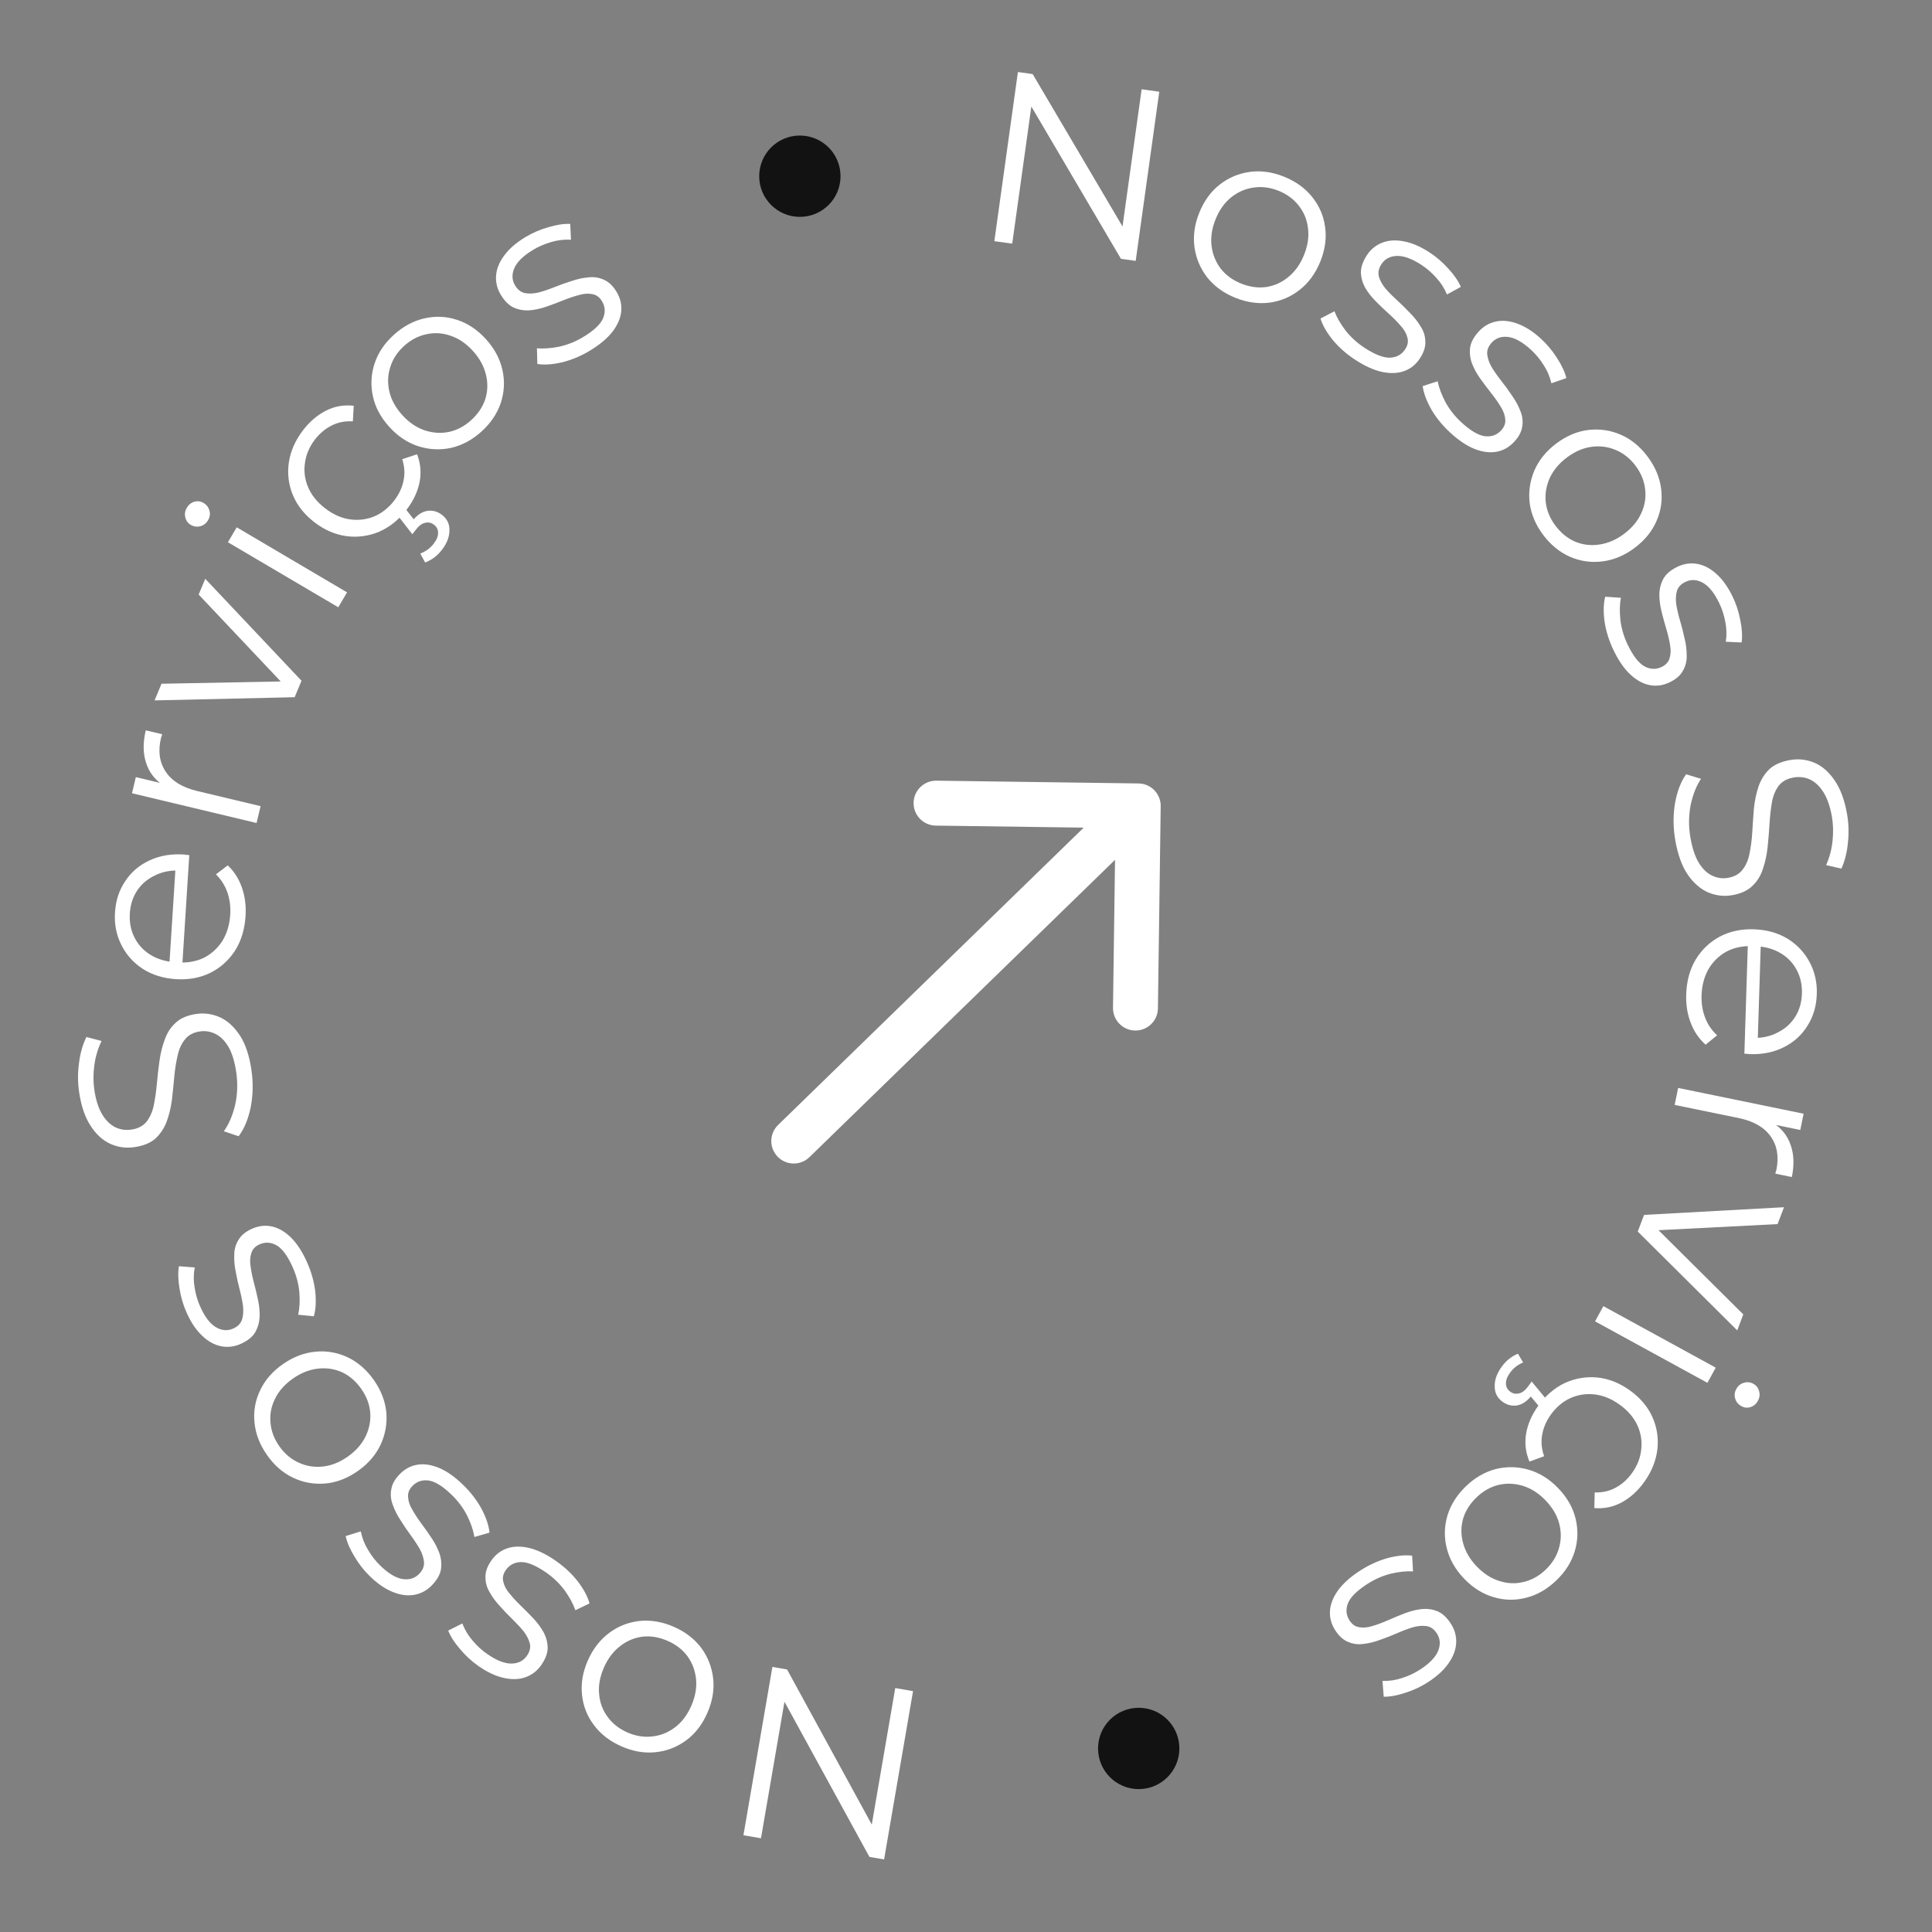 <svg width="129" height="129" viewBox="0 0 129 129" fill="none" xmlns="http://www.w3.org/2000/svg">
<rect x="0" y="0" width="129" height="129" fill="#808080" stroke="none"/>
<path d="M51.954 75.114C51.36 75.692 51.347 76.641 51.925 77.235C52.503 77.829 53.452 77.842 54.046 77.264L51.954 75.114ZM77.5 53.831C77.511 53.003 76.849 52.322 76.02 52.311L62.522 52.126C61.694 52.115 61.013 52.777 61.001 53.605C60.99 54.434 61.652 55.114 62.481 55.126L74.48 55.29L74.315 67.289C74.304 68.117 74.966 68.798 75.794 68.809C76.623 68.821 77.304 68.158 77.315 67.33L77.5 53.831ZM54.046 77.264L77.046 54.886L74.954 52.736L51.954 75.114L54.046 77.264Z" fill="white"/>
<path d="M39.408 23.4C38.805 23.766 38.183 24.029 37.543 24.189C36.898 24.339 36.343 24.377 35.879 24.303L35.851 23.253C36.283 23.295 36.782 23.259 37.348 23.145C37.908 23.021 38.444 22.804 38.954 22.494C39.651 22.072 40.087 21.661 40.264 21.262C40.435 20.853 40.411 20.468 40.191 20.105C40.028 19.836 39.813 19.681 39.547 19.639C39.284 19.583 38.99 19.602 38.667 19.697C38.337 19.782 37.984 19.901 37.607 20.054C37.23 20.206 36.847 20.35 36.458 20.484C36.079 20.613 35.708 20.692 35.344 20.721C34.976 20.742 34.627 20.68 34.299 20.536C33.98 20.387 33.693 20.104 33.44 19.686C33.197 19.287 33.092 18.861 33.123 18.41C33.155 17.96 33.33 17.517 33.651 17.081C33.974 16.631 34.447 16.217 35.069 15.839C35.543 15.552 36.056 15.33 36.608 15.172C37.155 15.006 37.643 14.932 38.074 14.95L38.124 16.006C37.663 15.98 37.219 16.034 36.792 16.166C36.358 16.289 35.956 16.463 35.585 16.689C34.925 17.089 34.508 17.5 34.334 17.924C34.162 18.333 34.184 18.714 34.398 19.067C34.567 19.345 34.783 19.512 35.045 19.569C35.318 19.62 35.621 19.607 35.956 19.531C36.295 19.44 36.648 19.321 37.016 19.174C37.393 19.021 37.774 18.885 38.159 18.766C38.548 18.632 38.924 18.55 39.287 18.52C39.654 18.476 39.996 18.528 40.316 18.677C40.639 18.812 40.921 19.078 41.163 19.478C41.422 19.905 41.527 20.349 41.477 20.812C41.431 21.259 41.234 21.709 40.886 22.161C40.541 22.599 40.049 23.012 39.408 23.4Z" fill="white"/>
<path d="M32.142 28.82C31.53 29.373 30.854 29.735 30.115 29.906C29.377 30.061 28.648 30.024 27.929 29.795C27.203 29.559 26.556 29.126 25.988 28.498C25.413 27.861 25.048 27.174 24.893 26.436C24.738 25.697 24.778 24.973 25.014 24.262C25.25 23.551 25.678 22.915 26.298 22.355C26.927 21.787 27.607 21.421 28.338 21.258C29.077 21.088 29.802 21.121 30.512 21.356C31.231 21.585 31.878 22.017 32.454 22.654C33.022 23.282 33.387 23.97 33.549 24.716C33.712 25.447 33.675 26.176 33.438 26.902C33.195 27.62 32.763 28.259 32.142 28.82ZM31.454 28.059C31.913 27.644 32.229 27.175 32.401 26.653C32.567 26.123 32.583 25.582 32.449 25.03C32.316 24.462 32.028 23.932 31.584 23.44C31.132 22.941 30.634 22.601 30.09 22.419C29.553 22.231 29.017 22.196 28.48 22.315C27.936 22.426 27.439 22.685 26.988 23.093C26.537 23.501 26.228 23.97 26.063 24.499C25.891 25.021 25.867 25.562 25.993 26.122C26.118 26.682 26.407 27.212 26.858 27.711C27.302 28.203 27.8 28.543 28.352 28.732C28.896 28.914 29.441 28.949 29.985 28.838C30.521 28.719 31.011 28.459 31.454 28.059Z" fill="white"/>
<path d="M27.152 34.026C26.637 34.699 26.028 35.19 25.325 35.5C24.62 35.795 23.894 35.895 23.145 35.8C22.389 35.699 21.674 35.391 21.001 34.876C20.32 34.354 19.837 33.744 19.551 33.046C19.265 32.348 19.177 31.624 19.286 30.873C19.403 30.114 19.718 29.399 20.234 28.726C20.676 28.149 21.188 27.713 21.768 27.419C22.349 27.125 22.966 27.017 23.619 27.093L23.56 28.135C23.037 28.103 22.561 28.197 22.133 28.417C21.705 28.636 21.336 28.948 21.025 29.353C20.655 29.836 20.434 30.357 20.361 30.917C20.279 31.47 20.351 32.011 20.576 32.538C20.8 33.066 21.18 33.535 21.715 33.945C22.249 34.354 22.8 34.599 23.369 34.678C23.937 34.758 24.482 34.69 25.003 34.474C25.516 34.251 25.957 33.898 26.327 33.415C26.637 33.01 26.843 32.572 26.943 32.102C27.044 31.632 27.015 31.151 26.857 30.661L27.848 30.332C28.083 30.936 28.138 31.56 28.014 32.204C27.882 32.841 27.594 33.449 27.152 34.026ZM29.516 36.7C29.351 36.915 29.173 37.093 28.982 37.235C28.799 37.368 28.6 37.475 28.386 37.558L28.063 36.962C28.24 36.892 28.402 36.804 28.551 36.699C28.707 36.586 28.844 36.452 28.963 36.296C29.161 36.038 29.257 35.797 29.25 35.573C29.253 35.356 29.159 35.174 28.969 35.029C28.797 34.897 28.602 34.857 28.384 34.909C28.173 34.952 27.965 35.108 27.76 35.375L27.532 35.672L26.593 34.461L27.019 33.904L27.621 34.673C27.917 34.339 28.233 34.15 28.568 34.106C28.912 34.068 29.226 34.158 29.51 34.376C29.855 34.641 30.021 34.987 30.008 35.414C30.01 35.84 29.846 36.269 29.516 36.7Z" fill="white"/>
<path d="M22.586 40.548L15.218 36.206L15.806 35.209L23.173 39.552L22.586 40.548ZM13.888 34.741C13.767 34.947 13.595 35.078 13.372 35.136C13.149 35.194 12.939 35.164 12.742 35.049C12.546 34.933 12.424 34.766 12.375 34.549C12.318 34.326 12.35 34.111 12.471 33.905C12.592 33.7 12.76 33.565 12.973 33.502C13.187 33.439 13.392 33.465 13.589 33.581C13.794 33.702 13.926 33.874 13.984 34.097C14.047 34.311 14.015 34.526 13.888 34.741Z" fill="white"/>
<path d="M19.675 46.552L10.321 46.766L10.784 45.654L19.448 45.487L19.229 46.013L13.265 39.699L13.704 38.646L20.132 45.454L19.675 46.552Z" fill="white"/>
<path d="M17.131 54.952L8.813 52.965L9.07 51.888L11.336 52.429L10.913 52.445C10.335 52.062 9.948 51.556 9.752 50.928C9.545 50.298 9.539 49.577 9.733 48.764L10.826 49.025C10.816 49.067 10.806 49.109 10.796 49.151C10.775 49.191 10.76 49.232 10.75 49.274C10.54 50.151 10.646 50.902 11.066 51.527C11.475 52.15 12.171 52.578 13.154 52.813L17.4 53.827L17.131 54.952Z" fill="white"/>
<path d="M16.395 61.169C16.338 62.058 16.104 62.826 15.693 63.475C15.271 64.123 14.723 64.615 14.048 64.953C13.363 65.291 12.598 65.432 11.752 65.379C10.907 65.325 10.17 65.098 9.543 64.699C8.916 64.289 8.438 63.758 8.11 63.106C7.771 62.443 7.627 61.715 7.678 60.924C7.729 60.122 7.958 59.424 8.366 58.83C8.763 58.224 9.304 57.763 9.988 57.448C10.661 57.131 11.426 57.001 12.282 57.055C12.336 57.058 12.395 57.068 12.46 57.083C12.514 57.086 12.573 57.09 12.639 57.094L12.166 64.523L11.304 64.469L11.738 57.657L12.05 58.134C11.432 58.094 10.876 58.195 10.382 58.436C9.878 58.665 9.476 58.998 9.176 59.436C8.876 59.874 8.707 60.391 8.669 60.987C8.632 61.573 8.734 62.107 8.975 62.59C9.217 63.073 9.573 63.461 10.044 63.752C10.515 64.043 11.065 64.209 11.694 64.249L11.872 64.26C12.523 64.301 13.106 64.197 13.623 63.947C14.129 63.685 14.539 63.309 14.853 62.817C15.157 62.314 15.33 61.732 15.373 61.071C15.406 60.551 15.344 60.063 15.188 59.607C15.033 59.14 14.776 58.732 14.417 58.382L15.207 57.78C15.638 58.188 15.954 58.687 16.156 59.276C16.358 59.855 16.438 60.486 16.395 61.169Z" fill="white"/>
<path d="M16.791 71.463C16.913 72.302 16.895 73.127 16.738 73.94C16.57 74.744 16.3 75.386 15.931 75.868L14.945 75.533C15.274 75.079 15.525 74.5 15.697 73.795C15.857 73.08 15.883 72.352 15.776 71.611C15.673 70.901 15.504 70.339 15.268 69.923C15.02 69.498 14.73 69.205 14.4 69.045C14.068 68.873 13.719 68.814 13.354 68.867C12.913 68.931 12.577 69.111 12.346 69.408C12.113 69.694 11.951 70.052 11.86 70.482C11.757 70.914 11.683 71.386 11.636 71.897C11.59 72.409 11.538 72.921 11.48 73.434C11.412 73.949 11.296 74.432 11.131 74.884C10.964 75.325 10.717 75.701 10.389 76.012C10.049 76.314 9.577 76.508 8.975 76.595C8.417 76.676 7.885 76.605 7.381 76.382C6.864 76.149 6.422 75.747 6.054 75.175C5.675 74.604 5.416 73.841 5.278 72.884C5.186 72.25 5.186 71.608 5.279 70.958C5.36 70.31 5.524 69.737 5.771 69.241L6.78 69.506C6.528 70.037 6.366 70.587 6.295 71.157C6.222 71.716 6.223 72.248 6.296 72.753C6.394 73.43 6.566 73.976 6.813 74.39C7.059 74.804 7.354 75.096 7.697 75.266C8.027 75.427 8.386 75.479 8.773 75.423C9.213 75.359 9.55 75.184 9.783 74.898C10.014 74.601 10.176 74.238 10.267 73.807C10.357 73.367 10.425 72.89 10.472 72.379C10.518 71.867 10.576 71.359 10.646 70.856C10.714 70.341 10.832 69.863 10.998 69.422C11.152 68.972 11.394 68.597 11.724 68.296C12.052 67.986 12.512 67.787 13.103 67.702C13.651 67.622 14.183 67.699 14.7 67.931C15.205 68.165 15.649 68.573 16.029 69.154C16.397 69.727 16.651 70.496 16.791 71.463Z" fill="white"/>
<path d="M20.498 84.274C20.786 84.919 20.97 85.568 21.048 86.223C21.117 86.882 21.086 87.438 20.954 87.889L19.909 87.785C20.005 87.362 20.032 86.862 19.988 86.287C19.935 85.716 19.787 85.157 19.543 84.612C19.211 83.868 18.857 83.384 18.483 83.159C18.099 82.938 17.713 82.914 17.327 83.087C17.039 83.216 16.858 83.409 16.784 83.669C16.695 83.923 16.677 84.216 16.731 84.549C16.775 84.886 16.849 85.251 16.953 85.645C17.058 86.038 17.153 86.436 17.237 86.838C17.318 87.231 17.35 87.609 17.334 87.973C17.308 88.341 17.204 88.679 17.02 88.987C16.832 89.286 16.515 89.534 16.069 89.734C15.643 89.924 15.208 89.976 14.765 89.889C14.321 89.802 13.903 89.572 13.511 89.2C13.104 88.823 12.753 88.302 12.456 87.638C12.23 87.132 12.073 86.596 11.986 86.028C11.889 85.465 11.876 84.971 11.948 84.546L13.002 84.628C12.919 85.082 12.916 85.529 12.995 85.969C13.063 86.415 13.186 86.836 13.363 87.232C13.678 87.936 14.034 88.401 14.433 88.628C14.817 88.848 15.197 88.875 15.574 88.706C15.872 88.573 16.065 88.38 16.154 88.126C16.238 87.862 16.263 87.56 16.229 87.218C16.181 86.871 16.107 86.505 16.007 86.122C15.902 85.728 15.815 85.333 15.745 84.936C15.66 84.534 15.625 84.151 15.641 83.787C15.643 83.418 15.737 83.084 15.925 82.786C16.099 82.482 16.399 82.235 16.825 82.044C17.281 81.841 17.735 81.792 18.188 81.899C18.625 82.001 19.047 82.252 19.453 82.654C19.844 83.05 20.192 83.59 20.498 84.274Z" fill="white"/>
<path d="M24.971 92.159C25.444 92.835 25.719 93.551 25.796 94.305C25.858 95.057 25.73 95.775 25.414 96.46C25.089 97.151 24.579 97.74 23.885 98.225C23.181 98.716 22.454 98.993 21.702 99.055C20.95 99.117 20.236 98.986 19.561 98.664C18.885 98.341 18.307 97.837 17.828 97.152C17.343 96.458 17.065 95.738 16.994 94.992C16.917 94.237 17.04 93.522 17.363 92.846C17.679 92.162 18.189 91.573 18.892 91.082C19.586 90.597 20.314 90.32 21.074 90.252C21.82 90.181 22.538 90.308 23.229 90.634C23.911 90.965 24.492 91.474 24.971 92.159ZM24.13 92.747C23.775 92.24 23.35 91.868 22.854 91.632C22.348 91.402 21.813 91.319 21.248 91.382C20.668 91.443 20.107 91.664 19.564 92.043C19.012 92.429 18.612 92.881 18.364 93.398C18.11 93.907 18.009 94.435 18.06 94.982C18.103 95.535 18.298 96.061 18.646 96.56C18.995 97.058 19.422 97.422 19.927 97.652C20.423 97.888 20.957 97.979 21.528 97.924C22.099 97.87 22.661 97.649 23.213 97.263C23.756 96.884 24.155 96.432 24.412 95.909C24.66 95.391 24.762 94.855 24.72 94.302C24.669 93.755 24.472 93.236 24.13 92.747Z" fill="white"/>
<path d="M30.923 99.145C31.43 99.637 31.84 100.173 32.156 100.752C32.464 101.339 32.64 101.866 32.685 102.334L31.676 102.625C31.608 102.196 31.448 101.722 31.195 101.204C30.934 100.693 30.59 100.229 30.161 99.813C29.577 99.245 29.069 98.926 28.638 98.856C28.2 98.793 27.833 98.913 27.538 99.217C27.318 99.443 27.222 99.69 27.249 99.958C27.26 100.227 27.352 100.506 27.526 100.795C27.691 101.092 27.895 101.404 28.138 101.731C28.381 102.058 28.616 102.392 28.844 102.735C29.063 103.07 29.233 103.409 29.354 103.753C29.466 104.104 29.494 104.457 29.438 104.811C29.374 105.158 29.171 105.506 28.831 105.857C28.505 106.192 28.12 106.401 27.676 106.484C27.232 106.567 26.759 106.509 26.257 106.308C25.739 106.108 25.22 105.755 24.698 105.248C24.301 104.862 23.956 104.421 23.665 103.926C23.366 103.439 23.172 102.985 23.081 102.564L24.09 102.25C24.181 102.702 24.345 103.118 24.581 103.498C24.809 103.887 25.079 104.232 25.39 104.535C25.943 105.073 26.447 105.373 26.901 105.435C27.339 105.498 27.703 105.381 27.99 105.086C28.217 104.852 28.325 104.601 28.313 104.332C28.294 104.056 28.206 103.765 28.047 103.46C27.874 103.156 27.67 102.844 27.435 102.525C27.192 102.198 26.965 101.863 26.753 101.521C26.525 101.178 26.351 100.835 26.231 100.491C26.096 100.148 26.06 99.802 26.124 99.456C26.173 99.11 26.36 98.769 26.686 98.434C27.034 98.076 27.438 97.863 27.897 97.795C28.342 97.727 28.827 97.805 29.352 98.028C29.862 98.251 30.386 98.623 30.923 99.145Z" fill="white"/>
<path d="M37.097 104.208C37.678 104.609 38.172 105.07 38.578 105.589C38.979 106.117 39.24 106.608 39.362 107.062L38.414 107.515C38.277 107.103 38.04 106.663 37.705 106.193C37.363 105.732 36.947 105.332 36.456 104.992C35.786 104.529 35.233 104.298 34.796 104.299C34.353 104.31 34.011 104.489 33.77 104.837C33.591 105.096 33.536 105.356 33.607 105.616C33.663 105.879 33.8 106.139 34.019 106.396C34.231 106.662 34.484 106.936 34.777 107.218C35.071 107.5 35.358 107.791 35.639 108.091C35.911 108.385 36.135 108.692 36.31 109.011C36.479 109.339 36.565 109.683 36.568 110.041C36.562 110.394 36.42 110.771 36.142 111.173C35.876 111.557 35.531 111.826 35.107 111.982C34.682 112.137 34.206 112.158 33.678 112.043C33.134 111.931 32.563 111.669 31.965 111.255C31.51 110.939 31.097 110.562 30.728 110.122C30.353 109.691 30.086 109.275 29.927 108.874L30.871 108.398C31.035 108.829 31.265 109.212 31.561 109.549C31.85 109.894 32.173 110.19 32.53 110.437C33.164 110.876 33.711 111.089 34.169 111.076C34.612 111.065 34.951 110.89 35.185 110.551C35.371 110.283 35.436 110.017 35.38 109.754C35.315 109.485 35.18 109.213 34.974 108.938C34.752 108.667 34.499 108.393 34.215 108.117C33.922 107.834 33.642 107.542 33.376 107.239C33.095 106.939 32.867 106.629 32.692 106.31C32.501 105.994 32.409 105.659 32.415 105.307C32.406 104.957 32.534 104.59 32.8 104.206C33.084 103.795 33.447 103.518 33.89 103.375C34.317 103.235 34.808 103.232 35.363 103.365C35.903 103.5 36.481 103.781 37.097 104.208Z" fill="white"/>
<path d="M45.011 108.63C45.766 108.963 46.372 109.432 46.829 110.037C47.271 110.648 47.535 111.328 47.62 112.078C47.7 112.838 47.569 113.605 47.227 114.38C46.881 115.165 46.403 115.778 45.792 116.221C45.181 116.664 44.503 116.923 43.758 116.997C43.013 117.072 42.257 116.941 41.492 116.603C40.717 116.261 40.106 115.79 39.659 115.189C39.202 114.584 38.936 113.909 38.862 113.163C38.777 112.414 38.908 111.647 39.254 110.862C39.596 110.087 40.075 109.473 40.69 109.02C41.291 108.573 41.971 108.309 42.73 108.229C43.485 108.159 44.245 108.292 45.011 108.63ZM44.596 109.569C44.03 109.319 43.473 109.222 42.926 109.277C42.375 109.343 41.875 109.549 41.425 109.896C40.96 110.249 40.594 110.729 40.327 111.335C40.055 111.951 39.948 112.545 40.004 113.116C40.051 113.682 40.238 114.186 40.566 114.628C40.889 115.079 41.329 115.427 41.885 115.673C42.442 115.918 42.995 116.008 43.547 115.943C44.093 115.887 44.597 115.688 45.057 115.345C45.517 115.002 45.883 114.522 46.154 113.906C46.422 113.3 46.529 112.707 46.477 112.126C46.42 111.555 46.23 111.044 45.907 110.592C45.58 110.151 45.143 109.81 44.596 109.569Z" fill="white"/>
<path d="M60.964 112.917L59.031 124.155L58.052 123.986L51.977 112.891L52.49 112.98L50.811 122.741L49.639 122.539L51.573 111.301L52.552 111.47L58.611 122.562L58.097 122.473L59.776 112.712L60.964 112.917Z" fill="white"/>
<path d="M90.789 104.887C91.381 104.502 91.994 104.22 92.628 104.04C93.269 103.869 93.822 103.813 94.288 103.873L94.349 104.922C93.916 104.893 93.418 104.945 92.857 105.077C92.301 105.219 91.773 105.452 91.272 105.778C90.59 106.223 90.166 106.647 90.002 107.052C89.844 107.466 89.881 107.851 90.112 108.206C90.284 108.469 90.503 108.618 90.771 108.651C91.036 108.699 91.328 108.671 91.648 108.566C91.975 108.47 92.324 108.34 92.696 108.175C93.069 108.01 93.447 107.855 93.831 107.708C94.206 107.568 94.575 107.477 94.936 107.436C95.304 107.403 95.655 107.454 95.988 107.587C96.311 107.726 96.607 108 96.873 108.41C97.128 108.801 97.247 109.223 97.23 109.674C97.213 110.126 97.052 110.575 96.746 111.02C96.436 111.481 95.977 111.909 95.367 112.306C94.903 112.609 94.397 112.847 93.85 113.022C93.309 113.206 92.823 113.295 92.392 113.291L92.309 112.237C92.77 112.248 93.212 112.181 93.635 112.035C94.064 111.898 94.461 111.711 94.825 111.474C95.471 111.053 95.875 110.628 96.036 110.199C96.194 109.785 96.161 109.405 95.936 109.059C95.758 108.786 95.537 108.626 95.272 108.578C94.998 108.536 94.695 108.558 94.363 108.645C94.028 108.747 93.678 108.877 93.315 109.036C92.943 109.2 92.566 109.348 92.185 109.48C91.801 109.626 91.428 109.72 91.066 109.761C90.701 109.817 90.357 109.776 90.033 109.637C89.706 109.513 89.415 109.255 89.16 108.864C88.888 108.445 88.769 108.004 88.804 107.541C88.836 107.092 89.019 106.636 89.352 106.173C89.682 105.725 90.161 105.296 90.789 104.887Z" fill="white"/>
<path d="M97.879 99.239C98.474 98.666 99.137 98.283 99.871 98.089C100.603 97.911 101.333 97.924 102.059 98.13C102.792 98.343 103.453 98.755 104.04 99.365C104.636 99.983 105.022 100.658 105.201 101.391C105.379 102.124 105.362 102.85 105.149 103.568C104.936 104.286 104.528 104.935 103.926 105.515C103.316 106.103 102.648 106.49 101.923 106.676C101.189 106.869 100.464 106.86 99.746 106.647C99.02 106.441 98.359 106.03 97.764 105.412C97.177 104.802 96.79 104.126 96.604 103.386C96.418 102.66 96.431 101.931 96.644 101.197C96.865 100.472 97.277 99.819 97.879 99.239ZM98.591 99.978C98.145 100.407 97.845 100.886 97.689 101.413C97.541 101.948 97.542 102.489 97.693 103.037C97.844 103.601 98.149 104.121 98.609 104.598C99.076 105.083 99.585 105.407 100.135 105.571C100.677 105.742 101.214 105.76 101.746 105.624C102.286 105.496 102.775 105.221 103.213 104.799C103.651 104.377 103.944 103.899 104.093 103.364C104.248 102.837 104.255 102.295 104.111 101.74C103.968 101.184 103.663 100.664 103.196 100.179C102.736 99.702 102.227 99.377 101.67 99.206C101.12 99.042 100.575 99.024 100.035 99.152C99.503 99.288 99.021 99.564 98.591 99.978Z" fill="white"/>
<path d="M102.701 93.876C103.195 93.188 103.788 92.677 104.48 92.345C105.175 92.028 105.898 91.905 106.649 91.976C107.409 92.053 108.133 92.338 108.821 92.832C109.519 93.331 110.021 93.925 110.33 94.614C110.638 95.302 110.749 96.024 110.663 96.777C110.571 97.54 110.278 98.265 109.785 98.953C109.361 99.545 108.863 99.996 108.292 100.309C107.721 100.621 107.108 100.749 106.453 100.694L106.479 99.65C107.003 99.665 107.475 99.556 107.896 99.323C108.317 99.091 108.676 98.767 108.973 98.352C109.328 97.857 109.532 97.329 109.587 96.768C109.651 96.212 109.563 95.674 109.321 95.154C109.08 94.633 108.685 94.177 108.138 93.785C107.591 93.392 107.032 93.166 106.461 93.104C105.891 93.043 105.348 93.128 104.834 93.361C104.329 93.6 103.899 93.966 103.545 94.461C103.247 94.876 103.056 95.32 102.971 95.793C102.885 96.266 102.929 96.746 103.103 97.231L102.123 97.591C101.869 96.994 101.794 96.373 101.897 95.725C102.009 95.084 102.277 94.468 102.701 93.876ZM100.253 91.28C100.411 91.059 100.583 90.875 100.769 90.728C100.949 90.589 101.144 90.475 101.355 90.386L101.697 90.972C101.522 91.047 101.362 91.14 101.217 91.249C101.065 91.368 100.933 91.506 100.819 91.665C100.629 91.93 100.541 92.174 100.554 92.397C100.559 92.615 100.658 92.793 100.853 92.932C101.029 93.059 101.225 93.092 101.441 93.033C101.651 92.983 101.854 92.821 102.05 92.548L102.268 92.243L103.245 93.424L102.837 93.994L102.212 93.245C101.926 93.588 101.616 93.787 101.283 93.842C100.941 93.89 100.624 93.81 100.333 93.602C99.98 93.349 99.803 93.008 99.802 92.58C99.787 92.154 99.937 91.721 100.253 91.28Z" fill="white"/>
<path d="M107.057 87.212L114.559 91.318L114.004 92.332L106.502 88.227L107.057 87.212ZM115.935 92.74C116.05 92.53 116.218 92.393 116.439 92.328C116.66 92.263 116.871 92.286 117.071 92.395C117.271 92.505 117.398 92.668 117.453 92.883C117.518 93.105 117.493 93.32 117.378 93.529C117.264 93.739 117.101 93.879 116.889 93.949C116.677 94.019 116.472 93.999 116.272 93.889C116.062 93.775 115.925 93.607 115.86 93.386C115.79 93.174 115.815 92.959 115.935 92.74Z" fill="white"/>
<path d="M109.775 81.119L119.118 80.606L118.69 81.733L110.036 82.176L110.238 81.643L116.4 87.764L115.995 88.83L109.353 82.231L109.775 81.119Z" fill="white"/>
<path d="M112.05 72.642L120.427 74.363L120.204 75.448L117.922 74.979L118.344 74.949C118.934 75.314 119.338 75.807 119.554 76.428C119.781 77.051 119.81 77.772 119.642 78.592L118.541 78.365C118.549 78.323 118.558 78.28 118.567 78.238C118.586 78.197 118.6 78.156 118.609 78.113C118.79 77.231 118.661 76.483 118.221 75.872C117.792 75.263 117.083 74.856 116.094 74.653L111.817 73.775L112.05 72.642Z" fill="white"/>
<path d="M112.588 66.405C112.616 65.515 112.825 64.739 113.216 64.078C113.617 63.417 114.149 62.907 114.813 62.547C115.487 62.189 116.247 62.023 117.094 62.049C117.94 62.076 118.684 62.279 119.324 62.658C119.963 63.047 120.458 63.563 120.807 64.204C121.166 64.857 121.334 65.579 121.308 66.371C121.283 67.175 121.076 67.88 120.687 68.487C120.309 69.105 119.783 69.583 119.11 69.92C118.447 70.258 117.687 70.413 116.83 70.386C116.775 70.384 116.716 70.376 116.651 70.364C116.597 70.362 116.537 70.36 116.472 70.358L116.708 62.917L117.571 62.945L117.355 69.767L117.027 69.3C117.646 69.32 118.198 69.201 118.684 68.945C119.181 68.7 119.572 68.354 119.858 67.906C120.144 67.459 120.296 66.937 120.315 66.34C120.334 65.754 120.215 65.223 119.958 64.748C119.702 64.272 119.333 63.897 118.853 63.621C118.373 63.345 117.818 63.197 117.189 63.177L117.009 63.171C116.358 63.151 115.778 63.273 115.27 63.54C114.772 63.818 114.374 64.207 114.076 64.708C113.788 65.221 113.634 65.808 113.613 66.47C113.596 66.991 113.673 67.477 113.844 67.928C114.014 68.389 114.283 68.789 114.653 69.127L113.883 69.754C113.44 69.36 113.107 68.871 112.887 68.288C112.666 67.717 112.566 67.089 112.588 66.405Z" fill="white"/>
<path d="M111.863 56.128C111.715 55.294 111.707 54.468 111.837 53.651C111.981 52.843 112.229 52.192 112.583 51.699L113.579 52.002C113.265 52.466 113.033 53.053 112.883 53.763C112.746 54.482 112.743 55.211 112.874 55.949C112.999 56.654 113.186 57.211 113.435 57.619C113.697 58.036 113.995 58.32 114.331 58.47C114.668 58.63 115.018 58.678 115.382 58.614C115.82 58.536 116.15 58.345 116.372 58.041C116.596 57.748 116.746 57.384 116.824 56.952C116.912 56.517 116.972 56.043 117.002 55.53C117.032 55.017 117.068 54.504 117.109 53.989C117.161 53.473 117.262 52.986 117.412 52.529C117.565 52.083 117.8 51.699 118.118 51.378C118.448 51.066 118.913 50.856 119.512 50.75C120.068 50.651 120.601 50.706 121.112 50.913C121.636 51.128 122.091 51.516 122.477 52.077C122.874 52.635 123.157 53.39 123.326 54.341C123.438 54.972 123.458 55.614 123.386 56.266C123.325 56.917 123.18 57.494 122.949 57.998L121.932 57.765C122.167 57.227 122.311 56.672 122.364 56.1C122.419 55.539 122.402 55.007 122.313 54.505C122.193 53.831 122.003 53.291 121.744 52.885C121.484 52.479 121.18 52.197 120.832 52.038C120.497 51.888 120.137 51.847 119.752 51.915C119.313 51.993 118.982 52.179 118.759 52.472C118.537 52.776 118.387 53.145 118.31 53.577C118.234 54.021 118.181 54.499 118.151 55.012C118.12 55.525 118.078 56.034 118.025 56.54C117.973 57.056 117.871 57.538 117.719 57.984C117.579 58.439 117.349 58.822 117.029 59.132C116.711 59.453 116.258 59.666 115.67 59.77C115.125 59.867 114.59 59.808 114.067 59.592C113.554 59.374 113.098 58.981 112.699 58.412C112.313 57.852 112.034 57.09 111.863 56.128Z" fill="white"/>
<path d="M107.75 43.442C107.442 42.807 107.238 42.163 107.138 41.512C107.049 40.855 107.062 40.299 107.179 39.844L108.227 39.914C108.145 40.34 108.134 40.84 108.196 41.414C108.267 41.983 108.433 42.536 108.694 43.074C109.05 43.806 109.419 44.279 109.8 44.492C110.191 44.701 110.577 44.713 110.958 44.528C111.241 44.39 111.416 44.19 111.482 43.929C111.563 43.672 111.571 43.379 111.507 43.047C111.452 42.712 111.366 42.349 111.249 41.959C111.132 41.569 111.025 41.175 110.928 40.775C110.835 40.386 110.791 40.008 110.795 39.644C110.809 39.275 110.903 38.934 111.076 38.62C111.254 38.316 111.563 38.057 112.003 37.844C112.423 37.64 112.856 37.574 113.302 37.647C113.748 37.721 114.173 37.937 114.577 38.296C114.995 38.66 115.363 39.169 115.681 39.824C115.924 40.322 116.097 40.853 116.202 41.418C116.318 41.978 116.346 42.471 116.288 42.898L115.232 42.849C115.3 42.394 115.288 41.947 115.196 41.508C115.114 41.066 114.978 40.649 114.788 40.258C114.451 39.564 114.079 39.111 113.674 38.898C113.283 38.689 112.902 38.675 112.531 38.855C112.238 38.998 112.051 39.197 111.97 39.454C111.894 39.72 111.879 40.023 111.923 40.364C111.983 40.709 112.068 41.072 112.18 41.452C112.297 41.842 112.397 42.234 112.48 42.629C112.578 43.028 112.625 43.41 112.62 43.774C112.631 44.143 112.547 44.48 112.368 44.784C112.205 45.093 111.913 45.349 111.493 45.553C111.043 45.772 110.591 45.835 110.136 45.742C109.695 45.654 109.265 45.416 108.847 45.028C108.443 44.645 108.078 44.116 107.75 43.442Z" fill="white"/>
<path d="M103.029 35.704C102.534 35.043 102.237 34.336 102.136 33.585C102.05 32.835 102.155 32.113 102.449 31.419C102.752 30.718 103.243 30.113 103.921 29.606C104.608 29.093 105.326 28.793 106.076 28.707C106.825 28.622 107.543 28.729 108.229 29.03C108.915 29.331 109.508 29.816 110.009 30.486C110.516 31.164 110.817 31.875 110.911 32.618C111.012 33.37 110.912 34.088 110.611 34.774C110.317 35.469 109.826 36.073 109.139 36.587C108.461 37.094 107.742 37.393 106.984 37.486C106.241 37.58 105.519 37.476 104.818 37.173C104.126 36.863 103.529 36.373 103.029 35.704ZM103.85 35.089C104.221 35.585 104.658 35.943 105.162 36.163C105.674 36.377 106.211 36.443 106.774 36.361C107.352 36.282 107.906 36.044 108.437 35.647C108.976 35.244 109.361 34.78 109.592 34.255C109.83 33.738 109.914 33.207 109.846 32.662C109.786 32.11 109.574 31.591 109.21 31.104C108.845 30.616 108.407 30.266 107.895 30.052C107.391 29.832 106.855 29.759 106.286 29.831C105.717 29.904 105.163 30.142 104.623 30.546C104.093 30.942 103.708 31.407 103.468 31.938C103.237 32.464 103.151 33.002 103.211 33.554C103.28 34.099 103.493 34.611 103.85 35.089Z" fill="white"/>
<path d="M96.857 28.91C96.335 28.435 95.907 27.913 95.573 27.344C95.247 26.767 95.054 26.245 94.994 25.779L95.994 25.456C96.075 25.883 96.25 26.352 96.52 26.862C96.797 27.364 97.156 27.816 97.597 28.219C98.199 28.768 98.717 29.07 99.15 29.127C99.59 29.176 99.953 29.044 100.238 28.731C100.451 28.498 100.539 28.248 100.504 27.981C100.483 27.713 100.382 27.437 100.2 27.153C100.025 26.861 99.811 26.556 99.558 26.237C99.305 25.918 99.059 25.591 98.821 25.256C98.591 24.929 98.41 24.595 98.279 24.255C98.155 23.907 98.116 23.556 98.161 23.2C98.214 22.852 98.405 22.497 98.734 22.136C99.049 21.791 99.427 21.569 99.868 21.472C100.31 21.375 100.785 21.418 101.293 21.602C101.816 21.786 102.347 22.122 102.885 22.613C103.294 22.986 103.652 23.415 103.959 23.901C104.273 24.378 104.482 24.826 104.586 25.244L103.587 25.59C103.482 25.141 103.305 24.73 103.057 24.357C102.817 23.977 102.536 23.64 102.215 23.347C101.645 22.828 101.133 22.544 100.677 22.496C100.236 22.447 99.877 22.575 99.599 22.88C99.38 23.12 99.28 23.375 99.3 23.643C99.328 23.919 99.426 24.206 99.594 24.506C99.776 24.805 99.99 25.11 100.235 25.422C100.488 25.741 100.726 26.068 100.95 26.404C101.188 26.738 101.373 27.076 101.504 27.416C101.65 27.755 101.697 28.099 101.644 28.447C101.606 28.795 101.43 29.141 101.115 29.486C100.778 29.855 100.381 30.081 99.924 30.164C99.482 30.246 98.995 30.184 98.463 29.978C97.946 29.771 97.41 29.415 96.857 28.91Z" fill="white"/>
<path d="M90.525 24.047C89.931 23.664 89.423 23.22 89 22.714C88.583 22.199 88.306 21.717 88.17 21.267L89.103 20.783C89.254 21.191 89.504 21.624 89.854 22.083C90.21 22.532 90.639 22.919 91.141 23.243C91.825 23.685 92.385 23.898 92.822 23.883C93.264 23.858 93.6 23.668 93.83 23.312C94.001 23.047 94.047 22.786 93.968 22.528C93.904 22.267 93.758 22.012 93.532 21.762C93.311 21.503 93.05 21.237 92.748 20.965C92.445 20.692 92.149 20.41 91.859 20.119C91.577 19.834 91.344 19.535 91.159 19.221C90.979 18.899 90.882 18.558 90.868 18.2C90.863 17.848 90.993 17.466 91.258 17.055C91.511 16.663 91.847 16.383 92.266 16.214C92.686 16.045 93.161 16.009 93.693 16.107C94.239 16.201 94.818 16.446 95.43 16.841C95.895 17.141 96.319 17.505 96.702 17.933C97.091 18.352 97.371 18.759 97.542 19.155L96.614 19.661C96.436 19.236 96.194 18.86 95.888 18.533C95.588 18.197 95.255 17.911 94.891 17.675C94.243 17.257 93.69 17.062 93.233 17.09C92.79 17.114 92.457 17.3 92.233 17.647C92.057 17.92 92 18.188 92.064 18.449C92.138 18.716 92.282 18.983 92.496 19.251C92.726 19.516 92.988 19.782 93.281 20.049C93.583 20.321 93.872 20.605 94.147 20.899C94.438 21.19 94.676 21.492 94.861 21.806C95.061 22.116 95.164 22.447 95.169 22.8C95.189 23.149 95.073 23.52 94.82 23.912C94.549 24.332 94.194 24.62 93.757 24.777C93.334 24.931 92.844 24.95 92.285 24.835C91.741 24.716 91.154 24.454 90.525 24.047Z" fill="white"/>
<path d="M82.475 19.88C81.709 19.571 81.088 19.121 80.612 18.531C80.15 17.934 79.865 17.263 79.757 16.516C79.652 15.76 79.758 14.989 80.076 14.203C80.397 13.408 80.855 12.779 81.452 12.317C82.048 11.855 82.718 11.575 83.46 11.476C84.202 11.378 84.961 11.485 85.737 11.798C86.522 12.115 87.148 12.567 87.614 13.153C88.09 13.744 88.377 14.41 88.476 15.152C88.584 15.899 88.478 16.67 88.157 17.466C87.84 18.251 87.381 18.88 86.781 19.352C86.194 19.818 85.523 20.103 84.766 20.207C84.014 20.302 83.25 20.193 82.475 19.88ZM82.859 18.928C83.433 19.16 83.992 19.239 84.537 19.166C85.085 19.083 85.579 18.861 86.018 18.499C86.471 18.132 86.821 17.641 87.069 17.026C87.321 16.402 87.41 15.806 87.335 15.237C87.27 14.672 87.067 14.174 86.726 13.743C86.388 13.303 85.938 12.969 85.374 12.741C84.81 12.513 84.254 12.441 83.705 12.524C83.16 12.597 82.663 12.812 82.214 13.169C81.766 13.527 81.415 14.018 81.163 14.642C80.915 15.257 80.826 15.853 80.897 16.432C80.972 17.001 81.178 17.506 81.516 17.947C81.857 18.377 82.305 18.704 82.859 18.928Z" fill="white"/>
<path d="M66.392 16.103L67.966 4.809L68.951 4.947L75.376 15.842L74.86 15.77L76.227 5.961L77.405 6.125L75.831 17.419L74.846 17.282L68.437 6.388L68.954 6.46L67.586 16.27L66.392 16.103Z" fill="white"/>
<circle cx="53.407" cy="11.765" r="2.715" fill="#121212"/>
<circle cx="76.032" cy="116.744" r="2.715" fill="#121212"/>
</svg>
